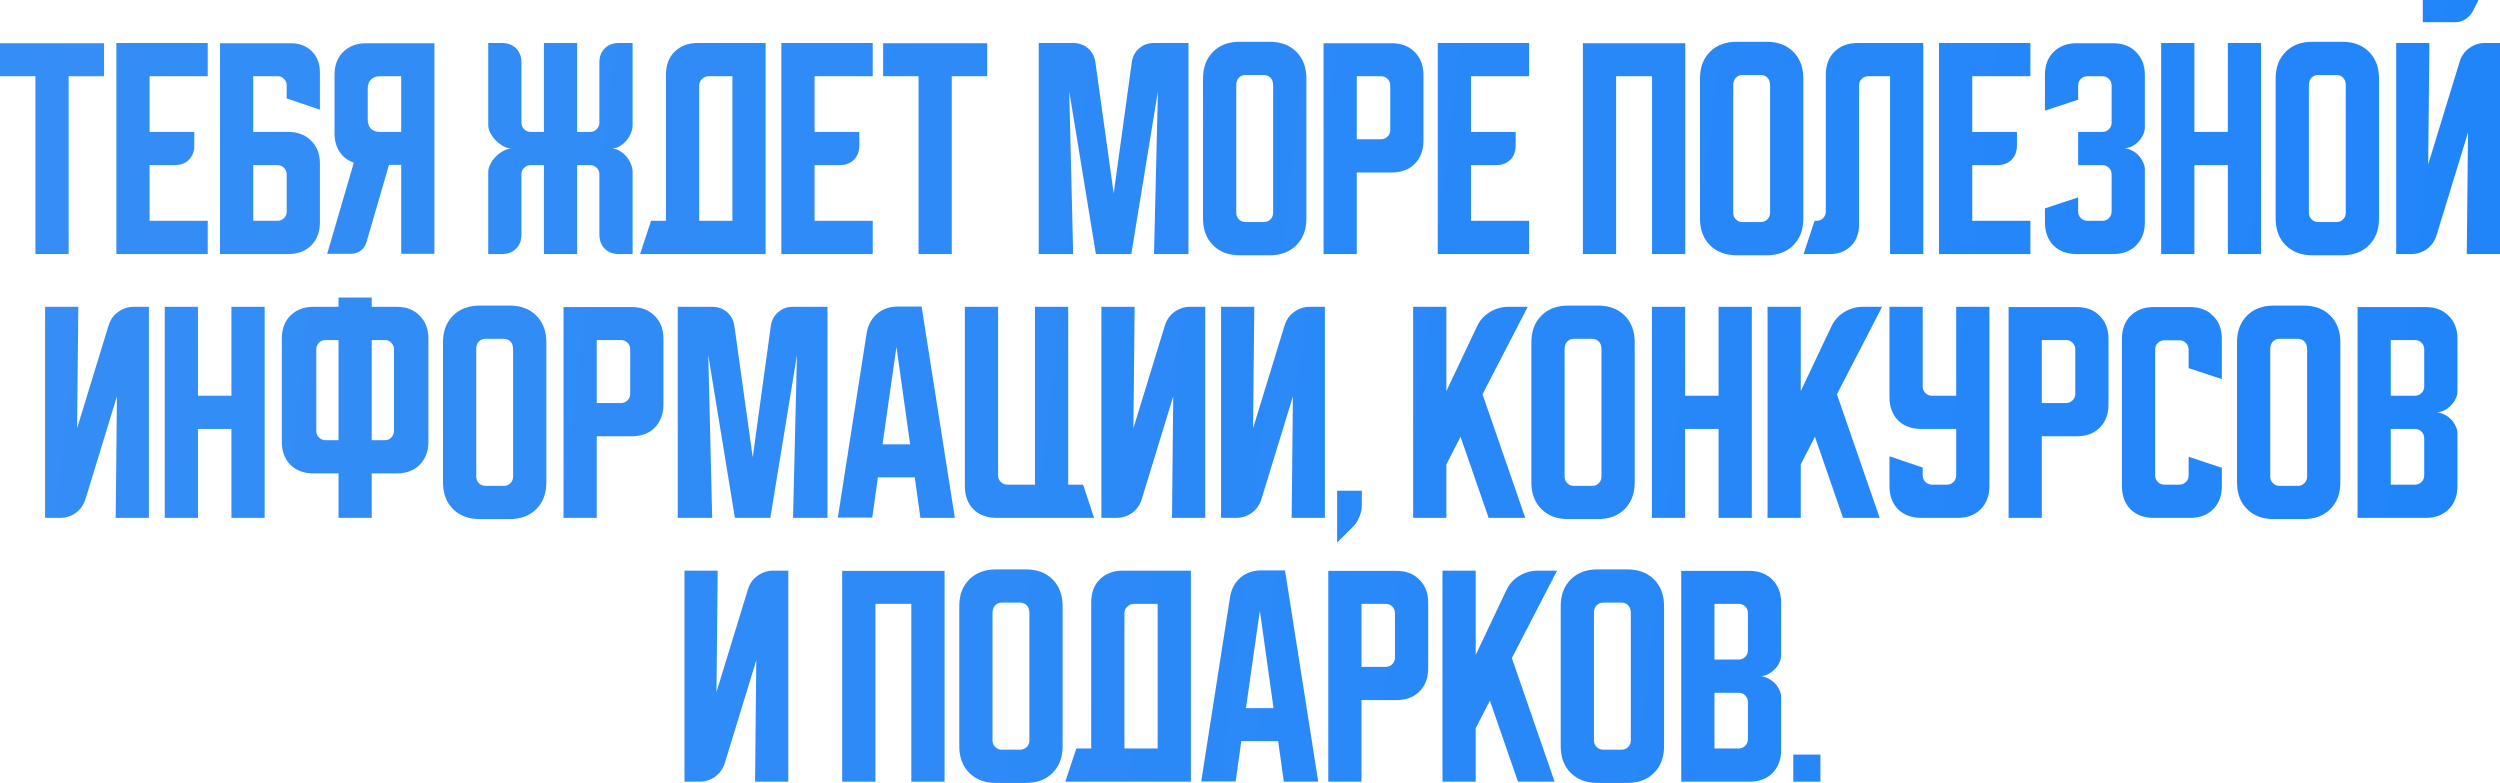 <?xml version="1.0" encoding="UTF-8"?> <svg xmlns="http://www.w3.org/2000/svg" viewBox="0 0 341.141 106.833" fill="none"><path d="M244.707 106.667V102.967H248.407V106.667H244.707Z" fill="url(#paint0_linear_639_1118)"></path><path d="M229.415 77.9H238.715C240.027 77.9 241.071 78.3 241.849 79.1C242.649 79.878 243.049 80.922 243.049 82.233V89.4C243.049 89.755 242.96 90.111 242.782 90.467C242.627 90.8 242.405 91.1 242.116 91.367C241.849 91.633 241.538 91.856 241.182 92.033C240.849 92.189 240.516 92.267 240.182 92.267C240.516 92.267 240.849 92.356 241.182 92.533C241.538 92.689 241.849 92.9 242.116 93.167C242.405 93.433 242.627 93.744 242.782 94.1C242.96 94.433 243.049 94.778 243.049 95.133V102.333C243.049 103.645 242.649 104.7 241.849 105.5C241.071 106.278 240.027 106.667 238.715 106.667H229.415V77.9ZM233.949 94.533V102.133H237.249C237.604 102.133 237.904 102.011 238.149 101.767C238.393 101.522 238.516 101.222 238.516 100.867V95.8C238.516 95.444 238.393 95.144 238.149 94.9C237.904 94.656 237.604 94.533 237.249 94.533H233.949ZM237.249 90C237.604 90 237.904 89.878 238.149 89.633C238.393 89.389 238.516 89.089 238.516 88.733V83.667C238.516 83.311 238.393 83.011 238.149 82.767C237.904 82.522 237.604 82.4 237.249 82.4H233.949V90H237.249Z" fill="url(#paint1_linear_639_1118)"></path><path d="M212.97 82.7C212.97 81.189 213.426 79.978 214.337 79.067C215.248 78.155 216.459 77.7 217.97 77.7H222.07C223.581 77.7 224.792 78.155 225.704 79.067C226.615 79.978 227.07 81.189 227.07 82.7V101.833C227.07 103.344 226.615 104.555 225.704 105.467C224.792 106.378 223.581 106.833 222.07 106.833H217.97C216.459 106.833 215.248 106.378 214.337 105.467C213.426 104.555 212.97 103.344 212.97 101.833V82.7ZM218.77 102.3H221.27C221.626 102.3 221.926 102.178 222.17 101.933C222.415 101.689 222.537 101.389 222.537 101.033V83.667C222.537 83.2 222.415 82.844 222.17 82.6C221.926 82.356 221.626 82.233 221.27 82.233H218.77C218.415 82.233 218.115 82.356 217.87 82.6C217.626 82.844 217.504 83.2 217.504 83.667V101.033C217.504 101.389 217.626 101.689 217.87 101.933C218.115 102.178 218.415 102.3 218.77 102.3Z" fill="url(#paint2_linear_639_1118)"></path><path d="M201.371 77.867V89.367L205.537 80.567C205.915 79.744 206.493 79.089 207.271 78.6C208.071 78.111 208.926 77.867 209.837 77.867H212.471L206.304 89.8L212.137 106.667H207.137L203.304 95.6L201.371 99.367V106.667H196.837V77.867H201.371Z" fill="url(#paint3_linear_639_1118)"></path><path d="M181.251 77.9H190.551C191.862 77.9 192.907 78.3 193.685 79.1C194.485 79.878 194.885 80.922 194.885 82.233V91.2C194.885 92.511 194.485 93.567 193.685 94.367C192.907 95.144 191.862 95.533 190.551 95.533H185.785V106.667H181.251V77.9ZM185.785 82.4V91H189.085C189.44 91 189.74 90.878 189.985 90.633C190.229 90.389 190.351 90.089 190.351 89.733V83.667C190.351 83.311 190.229 83.011 189.985 82.767C189.74 82.522 189.44 82.4 189.085 82.4H185.785Z" fill="url(#paint4_linear_639_1118)"></path><path d="M167.849 81.467C168.027 80.378 168.493 79.5 169.249 78.833C170.027 78.167 170.971 77.833 172.082 77.833H175.349L179.882 106.667H175.182L174.416 101.133H169.382L168.615 106.633H163.915L167.849 81.467ZM170.015 96.633H173.782L171.916 83.333L170.015 96.633Z" fill="url(#paint5_linear_639_1118)"></path><path d="M146.869 102.133H148.902V82.2C148.902 80.889 149.291 79.844 150.069 79.067C150.869 78.267 151.924 77.867 153.235 77.867H162.502V106.667H145.369L146.869 102.133ZM157.969 102.133V82.4H154.702C154.369 82.4 154.069 82.533 153.802 82.8C153.558 83.044 153.435 83.333 153.435 83.667V102.133H157.969Z" fill="url(#paint6_linear_639_1118)"></path><path d="M130.9 82.7C130.9 81.189 131.355 79.978 132.267 79.067C133.178 78.155 134.389 77.7 135.9 77.7H140C141.511 77.7 142.722 78.155 143.633 79.067C144.544 79.978 145 81.189 145 82.7V101.833C145 103.344 144.544 104.555 143.633 105.467C142.722 106.378 141.511 106.833 140 106.833H135.9C134.389 106.833 133.178 106.378 132.267 105.467C131.355 104.555 130.9 103.344 130.9 101.833V82.7ZM136.7 102.3H139.2C139.556 102.3 139.855 102.178 140.1 101.933C140.344 101.689 140.466 101.389 140.466 101.033V83.667C140.466 83.2 140.344 82.844 140.1 82.6C139.855 82.356 139.556 82.233 139.2 82.233H136.7C136.344 82.233 136.044 82.356 135.8 82.6C135.556 82.844 135.433 83.2 135.433 83.667V101.033C135.433 101.389 135.556 101.689 135.8 101.933C136.044 102.178 136.344 102.3 136.7 102.3Z" fill="url(#paint7_linear_639_1118)"></path><path d="M114.923 77.9H128.89V106.667H124.357V82.4H119.457V106.667H114.923V77.9Z" fill="url(#paint8_linear_639_1118)"></path><path d="M93.4 106.667V77.867H97.933L97.767 94.433L102.067 80.4C102.311 79.622 102.744 79.011 103.367 78.567C104.011 78.1 104.733 77.867 105.533 77.867H107.567V106.667H103.033L103.2 90.1L98.9 104.133C98.655 104.911 98.211 105.533 97.566 106C96.944 106.444 96.233 106.667 95.433 106.667H93.4Z" fill="url(#paint9_linear_639_1118)"></path><path d="M321.702 41.9H331.001C332.311 41.9 333.356 42.3 334.133 43.1C334.935 43.878 335.335 44.922 335.335 46.233V53.4C335.335 53.756 335.245 54.111 335.068 54.467C334.913 54.8 334.69 55.1 334.4 55.367C334.133 55.633 333.823 55.856 333.468 56.033C333.133 56.189 332.801 56.267 332.468 56.267C332.801 56.267 333.133 56.356 333.468 56.533C333.823 56.689 334.133 56.9 334.4 57.167C334.69 57.433 334.913 57.744 335.068 58.1C335.245 58.433 335.335 58.778 335.335 59.133V66.333C335.335 67.645 334.935 68.7 334.133 69.5C333.356 70.278 332.311 70.667 331.001 70.667H321.702V41.9ZM326.233 58.533V66.133H329.534C329.889 66.133 330.189 66.011 330.434 65.767C330.679 65.522 330.801 65.222 330.801 64.867V59.8C330.801 59.444 330.679 59.145 330.434 58.9C330.189 58.656 329.889 58.533 329.534 58.533H326.233ZM329.534 54C329.889 54 330.189 53.878 330.434 53.633C330.679 53.389 330.801 53.089 330.801 52.733V47.667C330.801 47.311 330.679 47.011 330.434 46.767C330.189 46.522 329.889 46.4 329.534 46.4H326.233V54H329.534Z" fill="url(#paint10_linear_639_1118)"></path><path d="M305.255 46.7C305.255 45.189 305.712 43.978 306.622 43.067C307.534 42.155 308.744 41.7 310.256 41.7H314.354C315.866 41.7 317.078 42.155 317.988 43.067C318.9 43.978 319.355 45.189 319.355 46.7V65.833C319.355 67.344 318.9 68.556 317.988 69.467C317.078 70.378 315.866 70.833 314.354 70.833H310.256C308.744 70.833 307.534 70.378 306.622 69.467C305.712 68.556 305.255 67.344 305.255 65.833V46.7ZM311.055 66.3H313.554C313.912 66.3 314.212 66.178 314.454 65.933C314.699 65.689 314.822 65.389 314.822 65.033V47.667C314.822 47.2 314.699 46.844 314.454 46.6C314.212 46.355 313.912 46.233 313.554 46.233H311.055C310.7 46.233 310.4 46.355 310.156 46.6C309.911 46.844 309.788 47.2 309.788 47.667V65.033C309.788 65.389 309.911 65.689 310.156 65.933C310.4 66.178 310.7 66.3 311.055 66.3Z" fill="url(#paint11_linear_639_1118)"></path><path d="M289.552 66.333V46.233C289.552 44.922 289.942 43.878 290.719 43.1C291.519 42.3 292.574 41.9 293.886 41.9H298.852C300.164 41.9 301.208 42.3 301.986 43.1C302.785 43.878 303.185 44.922 303.185 46.233V51.733L298.652 50.233V47.7C298.652 47.345 298.529 47.044 298.284 46.8C298.042 46.556 297.742 46.433 297.385 46.433H295.353C294.998 46.433 294.696 46.556 294.453 46.8C294.208 47.044 294.086 47.345 294.086 47.7V64.867C294.086 65.222 294.208 65.522 294.453 65.767C294.696 66.011 294.998 66.133 295.353 66.133H297.385C297.742 66.133 298.042 66.011 298.284 65.767C298.529 65.522 298.652 65.222 298.652 64.867V62.333L303.185 63.833V66.333C303.185 67.645 302.785 68.7 301.986 69.5C301.208 70.278 300.164 70.667 298.852 70.667H293.886C292.574 70.667 291.519 70.278 290.719 69.5C289.942 68.7 289.552 67.645 289.552 66.333Z" fill="url(#paint12_linear_639_1118)"></path><path d="M274.085 41.9H283.384C284.694 41.9 285.738 42.3 286.516 43.1C287.318 43.878 287.718 44.922 287.718 46.233V55.2C287.718 56.511 287.318 57.567 286.516 58.367C285.738 59.145 284.694 59.533 283.384 59.533H278.616V70.667H274.085V41.9ZM278.616 46.4V55H281.917C282.272 55 282.572 54.878 282.817 54.633C283.062 54.389 283.184 54.089 283.184 53.733V47.667C283.184 47.311 283.062 47.011 282.817 46.767C282.572 46.522 282.272 46.4 281.917 46.4H278.616Z" fill="url(#paint13_linear_639_1118)"></path><path d="M257.832 41.867H262.366V52.733C262.366 53.089 262.488 53.389 262.733 53.633C262.978 53.878 263.278 54 263.633 54H266.934V41.867H271.468V66.333C271.468 67.645 271.066 68.7 270.266 69.5C269.489 70.278 268.444 70.667 267.134 70.667H262.166C260.856 70.667 259.799 70.278 258.999 69.5C258.222 68.7 257.832 67.645 257.832 66.333V62.267L262.366 63.8V64.867C262.366 65.222 262.488 65.522 262.733 65.767C262.978 66.011 263.278 66.133 263.633 66.133H265.667C266.022 66.133 266.322 66.011 266.567 65.767C266.812 65.522 266.934 65.222 266.934 64.867V58.533H262.166C260.856 58.533 259.799 58.144 258.999 57.367C258.222 56.567 257.832 55.511 257.832 54.2V41.867Z" fill="url(#paint14_linear_639_1118)"></path><path d="M245.726 41.867V53.367L249.893 44.567C250.27 43.744 250.85 43.089 251.627 42.6C252.427 42.111 253.281 41.867 254.194 41.867H256.825L250.66 53.8L256.493 70.667H251.492L247.66 59.6L245.726 63.367V70.667H241.193V41.867H245.726Z" fill="url(#paint15_linear_639_1118)"></path><path d="M225.412 41.867H229.945V54H234.512V41.867H239.045V70.667H234.512V58.533H229.945V70.667H225.412V41.867Z" fill="url(#paint16_linear_639_1118)"></path><path d="M208.966 46.7C208.966 45.189 209.422 43.978 210.333 43.067C211.244 42.155 212.455 41.7 213.966 41.7H218.066C219.577 41.7 220.788 42.155 221.7 43.067C222.611 43.978 223.066 45.189 223.066 46.7V65.833C223.066 67.344 222.611 68.556 221.7 69.467C220.788 70.378 219.577 70.833 218.066 70.833H213.966C212.455 70.833 211.244 70.378 210.333 69.467C209.422 68.556 208.966 67.344 208.966 65.833V46.7ZM214.766 66.3H217.266C217.622 66.3 217.922 66.178 218.166 65.933C218.411 65.689 218.533 65.389 218.533 65.033V47.667C218.533 47.2 218.411 46.844 218.166 46.6C217.922 46.355 217.622 46.233 217.266 46.233H214.766C214.411 46.233 214.111 46.355 213.866 46.6C213.622 46.844 213.5 47.2 213.5 47.667V65.033C213.5 65.389 213.622 65.689 213.866 65.933C214.111 66.178 214.411 66.3 214.766 66.3Z" fill="url(#paint17_linear_639_1118)"></path><path d="M197.367 41.867V53.367L201.533 44.567C201.911 43.744 202.489 43.089 203.267 42.6C204.067 42.111 204.922 41.867 205.834 41.867H208.467L202.3 53.8L208.134 70.667H203.134L199.3 59.6L197.367 63.367V70.667H192.833V41.867H197.367Z" fill="url(#paint18_linear_639_1118)"></path><path d="M182.461 66.967H185.828V69C185.828 69.511 185.716 70.022 185.494 70.533C185.294 71.044 185.016 71.478 184.661 71.833L182.461 74.033V66.967Z" fill="url(#paint19_linear_639_1118)"></path><path d="M166.623 70.667V41.867H171.156L170.989 58.433L175.289 44.4C175.534 43.622 175.967 43.011 176.589 42.567C177.234 42.1 177.956 41.867 178.756 41.867H180.789V70.667H176.256L176.423 54.1L172.123 68.133C171.878 68.911 171.434 69.533 170.789 70C170.167 70.444 169.456 70.667 168.656 70.667H166.623Z" fill="url(#paint20_linear_639_1118)"></path><path d="M150.294 70.667V41.867H154.828L154.661 58.433L158.961 44.4C159.205 43.622 159.639 43.011 160.261 42.567C160.906 42.1 161.628 41.867 162.428 41.867H164.461V70.667H159.928L160.094 54.1L155.795 68.133C155.55 68.911 155.106 69.533 154.461 70C153.839 70.444 153.128 70.667 152.328 70.667H150.294Z" fill="url(#paint21_linear_639_1118)"></path><path d="M131.662 66.333V41.867H136.195V64.867C136.195 65.222 136.317 65.522 136.562 65.767C136.806 66.011 137.106 66.133 137.462 66.133H141.228V41.867H145.762V66.133H147.795L149.295 70.667H135.995C134.684 70.667 133.628 70.278 132.828 69.5C132.05 68.7 131.662 67.645 131.662 66.333Z" fill="url(#paint22_linear_639_1118)"></path><path d="M118.259 45.467C118.437 44.378 118.903 43.5 119.659 42.833C120.437 42.167 121.381 41.833 122.492 41.833H125.759L130.292 70.667H125.592L124.826 65.133H119.792L119.026 70.633H114.326L118.259 45.467ZM120.426 60.633H124.192L122.326 47.333L120.426 60.633Z" fill="url(#paint23_linear_639_1118)"></path><path d="M92.482 70.667V41.867H97.182C97.982 41.867 98.66 42.111 99.215 42.6C99.771 43.067 100.104 43.7 100.215 44.5L102.715 62.4L105.182 44.5C105.293 43.7 105.626 43.067 106.182 42.6C106.738 42.111 107.415 41.867 108.215 41.867H112.915V70.667H108.215L108.749 48.467L105.115 70.667H100.282L96.649 48.467L97.182 70.667H92.482Z" fill="url(#paint24_linear_639_1118)"></path><path d="M76.896 41.9H86.196C87.507 41.9 88.552 42.3 89.329 43.1C90.129 43.878 90.529 44.922 90.529 46.233V55.2C90.529 56.511 90.129 57.567 89.329 58.367C88.552 59.145 87.507 59.533 86.196 59.533H81.429V70.667H76.896V41.9ZM81.429 46.4V55H84.729C85.085 55 85.385 54.878 85.629 54.633C85.874 54.389 85.996 54.089 85.996 53.733V47.667C85.996 47.311 85.874 47.011 85.629 46.767C85.385 46.522 85.085 46.4 84.729 46.4H81.429Z" fill="url(#paint25_linear_639_1118)"></path><path d="M60.451 46.7C60.451 45.189 60.906 43.978 61.817 43.067C62.728 42.155 63.94 41.7 65.451 41.7H69.551C71.062 41.7 72.273 42.155 73.184 43.067C74.095 43.978 74.551 45.189 74.551 46.7V65.833C74.551 67.344 74.095 68.556 73.184 69.467C72.273 70.378 71.062 70.833 69.551 70.833H65.451C63.94 70.833 62.728 70.378 61.817 69.467C60.906 68.556 60.451 67.344 60.451 65.833V46.7ZM66.251 66.3H68.751C69.106 66.3 69.406 66.178 69.651 65.933C69.895 65.689 70.017 65.389 70.017 65.033V47.667C70.017 47.2 69.895 46.844 69.651 46.6C69.406 46.355 69.106 46.233 68.751 46.233H66.251C65.895 46.233 65.595 46.355 65.351 46.6C65.106 46.844 64.984 47.2 64.984 47.667V65.033C64.984 65.389 65.106 65.689 65.351 65.933C65.595 66.178 65.895 66.3 66.251 66.3Z" fill="url(#paint26_linear_639_1118)"></path><path d="M38.458 60.267V46.2C38.458 44.889 38.847 43.844 39.625 43.067C40.425 42.267 41.481 41.867 42.792 41.867H46.192V40.6H50.725V41.867H54.125C55.436 41.867 56.481 42.267 57.258 43.067C58.058 43.844 58.459 44.889 58.459 46.2V60.267C58.459 61.578 58.058 62.633 57.258 63.433C56.481 64.211 55.436 64.6 54.125 64.6H50.725V70.667H46.192V64.6H42.792C41.481 64.6 40.425 64.211 39.625 63.433C38.847 62.633 38.458 61.578 38.458 60.267ZM50.725 46.4V60.067H52.525C52.881 60.067 53.17 59.945 53.392 59.7C53.636 59.456 53.759 59.156 53.759 58.8V47.667C53.759 47.311 53.636 47.011 53.392 46.767C53.17 46.522 52.881 46.4 52.525 46.4H50.725ZM43.158 47.667V58.8C43.158 59.156 43.281 59.456 43.525 59.7C43.77 59.945 44.07 60.067 44.425 60.067H46.192V46.4H44.425C44.07 46.4 43.77 46.522 43.525 46.767C43.281 47.011 43.158 47.311 43.158 47.667Z" fill="url(#paint27_linear_639_1118)"></path><path d="M22.482 41.867H27.015V54H31.582V41.867H36.115V70.667H31.582V58.533H27.015V70.667H22.482V41.867Z" fill="url(#paint28_linear_639_1118)"></path><path d="M6.154 70.667V41.867H10.687L10.52 58.433L14.82 44.4C15.065 43.622 15.498 43.011 16.12 42.567C16.765 42.1 17.487 41.867 18.287 41.867H20.32V70.667H15.787L15.954 54.1L11.654 68.133C11.409 68.911 10.965 69.533 10.32 70C9.698 70.444 8.987 70.667 8.187 70.667H6.154Z" fill="url(#paint29_linear_639_1118)"></path><path d="M331.506 5.867L331.341 22.433L335.64 8.4C335.885 7.622 336.32 7.011 336.942 6.567C337.584 6.1 338.307 5.867 339.106 5.867H341.141V34.667H336.607L336.775 18.1L332.473 32.133C332.228 32.911 331.786 33.533 331.141 34C330.519 34.444 329.807 34.667 329.007 34.667H326.975V5.867H331.506ZM338.207 0L337.442 1.533C337.197 1.978 336.852 2.344 336.407 2.633C335.985 2.9 335.517 3.033 335.008 3.033H330.607V0H338.207Z" fill="url(#paint30_linear_639_1118)"></path><path d="M310.528 10.7C310.528 9.189 310.985 7.978 311.895 7.067C312.807 6.156 314.017 5.7 315.529 5.7H319.63C321.14 5.7 322.352 6.156 323.261 7.067C324.174 7.978 324.628 9.189 324.628 10.7V29.833C324.628 31.344 324.174 32.556 323.261 33.467C322.352 34.378 321.14 34.833 319.63 34.833H315.529C314.017 34.833 312.807 34.378 311.895 33.467C310.985 32.556 310.528 31.344 310.528 29.833V10.7ZM316.329 30.3H318.828C319.185 30.3 319.485 30.178 319.73 29.933C319.972 29.689 320.095 29.389 320.095 29.033V11.667C320.095 11.2 319.972 10.844 319.73 10.6C319.485 10.356 319.185 10.233 318.828 10.233H316.329C315.974 10.233 315.674 10.356 315.429 10.6C315.184 10.844 315.061 11.2 315.061 11.667V29.033C315.061 29.389 315.184 29.689 315.429 29.933C315.674 30.178 315.974 30.3 316.329 30.3Z" fill="url(#paint31_linear_639_1118)"></path><path d="M294.903 5.867H299.436V18H304.005V5.867H308.536V34.667H304.005V22.533H299.436V34.667H294.903V5.867Z" fill="url(#paint32_linear_639_1118)"></path><path d="M283.577 26.933V28.867C283.577 29.222 283.699 29.522 283.944 29.767C284.211 30.011 284.511 30.133 284.844 30.133H286.878C287.233 30.133 287.533 30.011 287.778 29.767C288.023 29.522 288.145 29.222 288.145 28.867V23.8C288.145 23.444 288.023 23.144 287.778 22.9C287.533 22.656 287.233 22.533 286.878 22.533H283.577V18H286.878C287.233 18 287.533 17.878 287.778 17.633C288.023 17.389 288.145 17.089 288.145 16.733V11.667C288.145 11.311 288.023 11.011 287.778 10.767C287.533 10.522 287.233 10.4 286.878 10.4H284.844C284.511 10.4 284.211 10.522 283.944 10.767C283.699 11.011 283.577 11.311 283.577 11.667V13.6L279.046 15.1V10.233C279.046 8.922 279.433 7.878 280.21 7.1C281.01 6.3 282.067 5.9 283.377 5.9H288.345C289.655 5.9 290.699 6.3 291.477 7.1C292.279 7.878 292.679 8.922 292.679 10.233V17.4C292.679 17.733 292.589 18.078 292.411 18.433C292.256 18.767 292.044 19.067 291.779 19.333C291.512 19.6 291.199 19.822 290.844 20C290.512 20.156 290.167 20.233 289.812 20.233C290.167 20.233 290.512 20.322 290.844 20.5C291.199 20.656 291.512 20.878 291.779 21.167C292.044 21.433 292.256 21.744 292.411 22.1C292.589 22.433 292.679 22.767 292.679 23.1V30.333C292.679 31.644 292.279 32.7 291.477 33.5C290.699 34.278 289.655 34.667 288.345 34.667H283.377C282.067 34.667 281.01 34.278 280.21 33.5C279.433 32.7 279.046 31.644 279.046 30.333V28.433L283.577 26.933Z" fill="url(#paint33_linear_639_1118)"></path><path d="M264.59 5.867H277.059V10.4H269.124V18H275.224V19.867C275.224 20.667 274.979 21.311 274.492 21.8C274.002 22.289 273.357 22.533 272.558 22.533H269.124V30.133H277.059V34.667H264.59V5.867Z" fill="url(#paint34_linear_639_1118)"></path><path d="M246.109 34.667L247.609 30.133H247.876C248.232 30.133 248.532 30.011 248.776 29.767C249.02 29.522 249.143 29.222 249.143 28.867V10.2C249.143 8.889 249.531 7.844 250.31 7.067C251.109 6.267 252.164 5.867 253.476 5.867H262.443V34.667H257.91V10.4H254.943C254.588 10.4 254.286 10.522 254.044 10.767C253.799 11.011 253.676 11.311 253.676 11.667V30.667C253.676 31.867 253.309 32.833 252.577 33.567C251.842 34.3 250.877 34.667 249.676 34.667H246.109Z" fill="url(#paint35_linear_639_1118)"></path><path d="M231.974 10.7C231.974 9.189 232.43 7.978 233.341 7.067C234.252 6.156 235.463 5.7 236.974 5.7H241.074C242.585 5.7 243.796 6.156 244.708 7.067C245.619 7.978 246.074 9.189 246.074 10.7V29.833C246.074 31.344 245.619 32.556 244.708 33.467C243.796 34.378 242.585 34.833 241.074 34.833H236.974C235.463 34.833 234.252 34.378 233.341 33.467C232.43 32.556 231.974 31.344 231.974 29.833V10.7ZM237.774 30.3H240.274C240.63 30.3 240.93 30.178 241.174 29.933C241.419 29.689 241.541 29.389 241.541 29.033V11.667C241.541 11.2 241.419 10.844 241.174 10.6C240.93 10.356 240.63 10.233 240.274 10.233H237.774C237.419 10.233 237.118 10.356 236.874 10.6C236.63 10.844 236.507 11.2 236.507 11.667V29.033C236.507 29.389 236.63 29.689 236.874 29.933C237.118 30.178 237.419 30.3 237.774 30.3Z" fill="url(#paint36_linear_639_1118)"></path><path d="M215.997 5.9H229.964V34.667H225.431V10.4H220.531V34.667H215.997V5.9Z" fill="url(#paint37_linear_639_1118)"></path><path d="M196.193 5.867H208.66V10.4H200.726V18H206.826V19.867C206.826 20.667 206.582 21.311 206.093 21.8C205.604 22.289 204.96 22.533 204.16 22.533H200.726V30.133H208.66V34.667H196.193V5.867Z" fill="url(#paint38_linear_639_1118)"></path><path d="M180.607 5.9H189.907C191.218 5.9 192.263 6.3 193.04 7.1C193.84 7.878 194.24 8.922 194.24 10.233V19.2C194.24 20.511 193.84 21.567 193.04 22.367C192.263 23.144 191.218 23.533 189.907 23.533H185.14V34.667H180.607V5.9ZM185.14 10.4V19H188.44C188.796 19 189.096 18.878 189.34 18.633C189.585 18.389 189.707 18.089 189.707 17.733V11.667C189.707 11.311 189.585 11.011 189.34 10.767C189.096 10.522 188.796 10.4 188.44 10.4H185.14Z" fill="url(#paint39_linear_639_1118)"></path><path d="M164.162 10.7C164.162 9.189 164.617 7.978 165.528 7.067C166.439 6.156 167.65 5.7 169.162 5.7H173.262C174.773 5.7 175.984 6.156 176.895 7.067C177.806 7.978 178.262 9.189 178.262 10.7V29.833C178.262 31.344 177.806 32.556 176.895 33.467C175.984 34.378 174.773 34.833 173.262 34.833H169.162C167.65 34.833 166.439 34.378 165.528 33.467C164.617 32.556 164.162 31.344 164.162 29.833V10.7ZM169.962 30.3H172.462C172.817 30.3 173.117 30.178 173.362 29.933C173.606 29.689 173.728 29.389 173.728 29.033V11.667C173.728 11.2 173.606 10.844 173.362 10.6C173.117 10.356 172.817 10.233 172.462 10.233H169.962C169.606 10.233 169.306 10.356 169.062 10.6C168.817 10.844 168.695 11.2 168.695 11.667V29.033C168.695 29.389 168.817 29.689 169.062 29.933C169.306 30.178 169.606 30.3 169.962 30.3Z" fill="url(#paint40_linear_639_1118)"></path><path d="M141.74 34.667V5.867H146.44C147.24 5.867 147.918 6.111 148.473 6.6C149.029 7.067 149.362 7.7 149.473 8.5L151.973 26.4L154.44 8.5C154.551 7.7 154.884 7.067 155.44 6.6C155.995 6.111 156.673 5.867 157.473 5.867H162.173V34.667H157.473L158.006 12.467L154.373 34.667H149.54L145.906 12.467L146.44 34.667H141.74Z" fill="url(#paint41_linear_639_1118)"></path><path d="M120.508 5.9H134.708V10.4H129.875V34.667H125.341V10.4H120.508V5.9Z" fill="url(#paint42_linear_639_1118)"></path><path d="M106.623 5.867H119.089V10.4H111.156V18H117.256V19.867C117.256 20.667 117.011 21.311 116.523 21.8C116.034 22.289 115.389 22.533 114.589 22.533H111.156V30.133H119.089V34.667H106.623V5.867Z" fill="url(#paint43_linear_639_1118)"></path><path d="M88.841 30.133H90.875V10.2C90.875 8.889 91.263 7.844 92.041 7.067C92.841 6.267 93.897 5.867 95.208 5.867H104.475V34.667H87.341L88.841 30.133ZM99.941 30.133V10.4H96.675C96.341 10.4 96.041 10.533 95.775 10.8C95.53 11.044 95.408 11.333 95.408 11.667V30.133H99.941Z" fill="url(#paint44_linear_639_1118)"></path><path d="M66.623 23.467C66.623 23.111 66.723 22.744 66.923 22.367C67.122 21.989 67.378 21.644 67.689 21.333C68 21.022 68.345 20.767 68.722 20.567C69.1 20.367 69.467 20.267 69.823 20.267C69.467 20.267 69.1 20.167 68.722 19.967C68.345 19.767 68 19.511 67.689 19.2C67.378 18.889 67.122 18.544 66.923 18.167C66.723 17.789 66.623 17.422 66.623 17.067V5.867H68.489C69.289 5.867 69.934 6.111 70.423 6.6C70.912 7.089 71.156 7.733 71.156 8.533V16.733C71.156 17.089 71.278 17.389 71.523 17.633C71.767 17.878 72.067 18 72.423 18H74.222V5.867H78.756V18H80.523C80.878 18 81.178 17.878 81.423 17.633C81.667 17.389 81.789 17.089 81.789 16.733V8.533C81.789 7.733 82.034 7.089 82.523 6.6C83.011 6.111 83.656 5.867 84.456 5.867H86.323V17.067C86.323 17.422 86.245 17.789 86.089 18.167C85.934 18.544 85.723 18.889 85.456 19.2C85.189 19.511 84.878 19.767 84.523 19.967C84.189 20.167 83.834 20.267 83.456 20.267C83.834 20.267 84.189 20.367 84.523 20.567C84.878 20.767 85.189 21.022 85.456 21.333C85.723 21.644 85.934 21.989 86.089 22.367C86.245 22.744 86.323 23.111 86.323 23.467V34.667H84.456C83.656 34.667 83.011 34.422 82.523 33.933C82.034 33.445 81.789 32.8 81.789 32V23.8C81.789 23.444 81.667 23.144 81.423 22.9C81.178 22.656 80.878 22.533 80.523 22.533H78.756V34.667H74.222V22.533H72.423C72.067 22.533 71.767 22.656 71.523 22.9C71.278 23.144 71.156 23.444 71.156 23.8V32C71.156 32.8 70.912 33.445 70.423 33.933C69.934 34.422 69.289 34.667 68.489 34.667H66.623V23.467Z" fill="url(#paint45_linear_639_1118)"></path><path d="M44.646 34.633L48.279 22.2C47.457 21.911 46.813 21.422 46.346 20.733C45.879 20.022 45.646 19.167 45.646 18.167V10.233C45.646 8.922 46.035 7.878 46.813 7.1C47.613 6.3 48.668 5.9 49.979 5.9H59.279V34.633H54.746V22.5H53.079L50.013 33.033C49.879 33.522 49.613 33.911 49.213 34.2C48.835 34.489 48.39 34.633 47.879 34.633H44.646ZM50.179 12.067V16.333C50.179 16.844 50.324 17.256 50.613 17.567C50.924 17.856 51.335 18 51.846 18H54.746V10.4H51.846C51.335 10.4 50.924 10.556 50.613 10.867C50.324 11.156 50.179 11.556 50.179 12.067Z" fill="url(#paint46_linear_639_1118)"></path><path d="M30.021 5.9H39.654C40.854 5.9 41.821 6.267 42.554 7C43.288 7.733 43.654 8.7 43.654 9.9V14.967L39.121 13.433V11.633C39.121 11.3 38.999 11.011 38.754 10.767C38.532 10.522 38.254 10.4 37.921 10.4H34.554V18H39.321C40.632 18 41.677 18.4 42.454 19.2C43.254 19.978 43.654 21.022 43.654 22.333V30.333C43.654 31.644 43.254 32.7 42.454 33.5C41.677 34.278 40.632 34.667 39.321 34.667H30.021V5.9ZM34.554 22.533V30.133H37.854C38.21 30.133 38.51 30.011 38.754 29.767C38.999 29.522 39.121 29.222 39.121 28.867V23.8C39.121 23.444 38.999 23.144 38.754 22.9C38.51 22.656 38.21 22.533 37.854 22.533H34.554Z" fill="url(#paint47_linear_639_1118)"></path><path d="M15.88 5.867H28.347V10.4H20.414V18H26.514V19.867C26.514 20.667 26.269 21.311 25.78 21.8C25.291 22.289 24.647 22.533 23.847 22.533H20.414V30.133H28.347V34.667H15.88V5.867Z" fill="url(#paint48_linear_639_1118)"></path><path d="M0 5.9H14.2V10.4H9.367V34.667H4.833V10.4H0V5.9Z" fill="url(#paint49_linear_639_1118)"></path><defs><linearGradient id="paint0_linear_639_1118" x1="-15.047" y1="47.631" x2="1402.24" y2="210.203" gradientUnits="userSpaceOnUse"><stop stop-color="#368EF5"></stop><stop offset="0.525" stop-color="#097AFF"></stop><stop offset="1" stop-color="#368EF5"></stop></linearGradient><linearGradient id="paint1_linear_639_1118" x1="-15.046" y1="47.631" x2="1402.24" y2="210.203" gradientUnits="userSpaceOnUse"><stop stop-color="#368EF5"></stop><stop offset="0.525" stop-color="#097AFF"></stop><stop offset="1" stop-color="#368EF5"></stop></linearGradient><linearGradient id="paint2_linear_639_1118" x1="-15.046" y1="47.631" x2="1402.24" y2="210.203" gradientUnits="userSpaceOnUse"><stop stop-color="#368EF5"></stop><stop offset="0.525" stop-color="#097AFF"></stop><stop offset="1" stop-color="#368EF5"></stop></linearGradient><linearGradient id="paint3_linear_639_1118" x1="-15.046" y1="47.631" x2="1402.24" y2="210.203" gradientUnits="userSpaceOnUse"><stop stop-color="#368EF5"></stop><stop offset="0.525" stop-color="#097AFF"></stop><stop offset="1" stop-color="#368EF5"></stop></linearGradient><linearGradient id="paint4_linear_639_1118" x1="-15.046" y1="47.631" x2="1402.24" y2="210.203" gradientUnits="userSpaceOnUse"><stop stop-color="#368EF5"></stop><stop offset="0.525" stop-color="#097AFF"></stop><stop offset="1" stop-color="#368EF5"></stop></linearGradient><linearGradient id="paint5_linear_639_1118" x1="-15.046" y1="47.631" x2="1402.24" y2="210.203" gradientUnits="userSpaceOnUse"><stop stop-color="#368EF5"></stop><stop offset="0.525" stop-color="#097AFF"></stop><stop offset="1" stop-color="#368EF5"></stop></linearGradient><linearGradient id="paint6_linear_639_1118" x1="-15.046" y1="47.631" x2="1402.24" y2="210.203" gradientUnits="userSpaceOnUse"><stop stop-color="#368EF5"></stop><stop offset="0.525" stop-color="#097AFF"></stop><stop offset="1" stop-color="#368EF5"></stop></linearGradient><linearGradient id="paint7_linear_639_1118" x1="-15.046" y1="47.631" x2="1402.24" y2="210.203" gradientUnits="userSpaceOnUse"><stop stop-color="#368EF5"></stop><stop offset="0.525" stop-color="#097AFF"></stop><stop offset="1" stop-color="#368EF5"></stop></linearGradient><linearGradient id="paint8_linear_639_1118" x1="-15.046" y1="47.631" x2="1402.24" y2="210.203" gradientUnits="userSpaceOnUse"><stop stop-color="#368EF5"></stop><stop offset="0.525" stop-color="#097AFF"></stop><stop offset="1" stop-color="#368EF5"></stop></linearGradient><linearGradient id="paint9_linear_639_1118" x1="-15.046" y1="47.631" x2="1402.24" y2="210.203" gradientUnits="userSpaceOnUse"><stop stop-color="#368EF5"></stop><stop offset="0.525" stop-color="#097AFF"></stop><stop offset="1" stop-color="#368EF5"></stop></linearGradient><linearGradient id="paint10_linear_639_1118" x1="-15.046" y1="47.631" x2="1402.24" y2="210.203" gradientUnits="userSpaceOnUse"><stop stop-color="#368EF5"></stop><stop offset="0.525" stop-color="#097AFF"></stop><stop offset="1" stop-color="#368EF5"></stop></linearGradient><linearGradient id="paint11_linear_639_1118" x1="-15.046" y1="47.631" x2="1402.24" y2="210.203" gradientUnits="userSpaceOnUse"><stop stop-color="#368EF5"></stop><stop offset="0.525" stop-color="#097AFF"></stop><stop offset="1" stop-color="#368EF5"></stop></linearGradient><linearGradient id="paint12_linear_639_1118" x1="-15.046" y1="47.631" x2="1402.24" y2="210.203" gradientUnits="userSpaceOnUse"><stop stop-color="#368EF5"></stop><stop offset="0.525" stop-color="#097AFF"></stop><stop offset="1" stop-color="#368EF5"></stop></linearGradient><linearGradient id="paint13_linear_639_1118" x1="-15.046" y1="47.631" x2="1402.24" y2="210.203" gradientUnits="userSpaceOnUse"><stop stop-color="#368EF5"></stop><stop offset="0.525" stop-color="#097AFF"></stop><stop offset="1" stop-color="#368EF5"></stop></linearGradient><linearGradient id="paint14_linear_639_1118" x1="-15.046" y1="47.631" x2="1402.24" y2="210.203" gradientUnits="userSpaceOnUse"><stop stop-color="#368EF5"></stop><stop offset="0.525" stop-color="#097AFF"></stop><stop offset="1" stop-color="#368EF5"></stop></linearGradient><linearGradient id="paint15_linear_639_1118" x1="-15.046" y1="47.631" x2="1402.24" y2="210.203" gradientUnits="userSpaceOnUse"><stop stop-color="#368EF5"></stop><stop offset="0.525" stop-color="#097AFF"></stop><stop offset="1" stop-color="#368EF5"></stop></linearGradient><linearGradient id="paint16_linear_639_1118" x1="-15.046" y1="47.631" x2="1402.24" y2="210.203" gradientUnits="userSpaceOnUse"><stop stop-color="#368EF5"></stop><stop offset="0.525" stop-color="#097AFF"></stop><stop offset="1" stop-color="#368EF5"></stop></linearGradient><linearGradient id="paint17_linear_639_1118" x1="-15.046" y1="47.631" x2="1402.24" y2="210.203" gradientUnits="userSpaceOnUse"><stop stop-color="#368EF5"></stop><stop offset="0.525" stop-color="#097AFF"></stop><stop offset="1" stop-color="#368EF5"></stop></linearGradient><linearGradient id="paint18_linear_639_1118" x1="-15.046" y1="47.631" x2="1402.24" y2="210.203" gradientUnits="userSpaceOnUse"><stop stop-color="#368EF5"></stop><stop offset="0.525" stop-color="#097AFF"></stop><stop offset="1" stop-color="#368EF5"></stop></linearGradient><linearGradient id="paint19_linear_639_1118" x1="-15.047" y1="47.631" x2="1402.24" y2="210.203" gradientUnits="userSpaceOnUse"><stop stop-color="#368EF5"></stop><stop offset="0.525" stop-color="#097AFF"></stop><stop offset="1" stop-color="#368EF5"></stop></linearGradient><linearGradient id="paint20_linear_639_1118" x1="-15.046" y1="47.631" x2="1402.24" y2="210.203" gradientUnits="userSpaceOnUse"><stop stop-color="#368EF5"></stop><stop offset="0.525" stop-color="#097AFF"></stop><stop offset="1" stop-color="#368EF5"></stop></linearGradient><linearGradient id="paint21_linear_639_1118" x1="-15.046" y1="47.631" x2="1402.24" y2="210.203" gradientUnits="userSpaceOnUse"><stop stop-color="#368EF5"></stop><stop offset="0.525" stop-color="#097AFF"></stop><stop offset="1" stop-color="#368EF5"></stop></linearGradient><linearGradient id="paint22_linear_639_1118" x1="-15.046" y1="47.631" x2="1402.24" y2="210.203" gradientUnits="userSpaceOnUse"><stop stop-color="#368EF5"></stop><stop offset="0.525" stop-color="#097AFF"></stop><stop offset="1" stop-color="#368EF5"></stop></linearGradient><linearGradient id="paint23_linear_639_1118" x1="-15.046" y1="47.631" x2="1402.24" y2="210.203" gradientUnits="userSpaceOnUse"><stop stop-color="#368EF5"></stop><stop offset="0.525" stop-color="#097AFF"></stop><stop offset="1" stop-color="#368EF5"></stop></linearGradient><linearGradient id="paint24_linear_639_1118" x1="-15.046" y1="47.631" x2="1402.24" y2="210.203" gradientUnits="userSpaceOnUse"><stop stop-color="#368EF5"></stop><stop offset="0.525" stop-color="#097AFF"></stop><stop offset="1" stop-color="#368EF5"></stop></linearGradient><linearGradient id="paint25_linear_639_1118" x1="-15.046" y1="47.631" x2="1402.24" y2="210.203" gradientUnits="userSpaceOnUse"><stop stop-color="#368EF5"></stop><stop offset="0.525" stop-color="#097AFF"></stop><stop offset="1" stop-color="#368EF5"></stop></linearGradient><linearGradient id="paint26_linear_639_1118" x1="-15.046" y1="47.631" x2="1402.24" y2="210.203" gradientUnits="userSpaceOnUse"><stop stop-color="#368EF5"></stop><stop offset="0.525" stop-color="#097AFF"></stop><stop offset="1" stop-color="#368EF5"></stop></linearGradient><linearGradient id="paint27_linear_639_1118" x1="-15.046" y1="47.631" x2="1402.24" y2="210.203" gradientUnits="userSpaceOnUse"><stop stop-color="#368EF5"></stop><stop offset="0.525" stop-color="#097AFF"></stop><stop offset="1" stop-color="#368EF5"></stop></linearGradient><linearGradient id="paint28_linear_639_1118" x1="-15.046" y1="47.631" x2="1402.24" y2="210.203" gradientUnits="userSpaceOnUse"><stop stop-color="#368EF5"></stop><stop offset="0.525" stop-color="#097AFF"></stop><stop offset="1" stop-color="#368EF5"></stop></linearGradient><linearGradient id="paint29_linear_639_1118" x1="-15.046" y1="47.631" x2="1402.24" y2="210.203" gradientUnits="userSpaceOnUse"><stop stop-color="#368EF5"></stop><stop offset="0.525" stop-color="#097AFF"></stop><stop offset="1" stop-color="#368EF5"></stop></linearGradient><linearGradient id="paint30_linear_639_1118" x1="-15.046" y1="47.631" x2="1402.24" y2="210.203" gradientUnits="userSpaceOnUse"><stop stop-color="#368EF5"></stop><stop offset="0.525" stop-color="#097AFF"></stop><stop offset="1" stop-color="#368EF5"></stop></linearGradient><linearGradient id="paint31_linear_639_1118" x1="-15.046" y1="47.631" x2="1402.24" y2="210.203" gradientUnits="userSpaceOnUse"><stop stop-color="#368EF5"></stop><stop offset="0.525" stop-color="#097AFF"></stop><stop offset="1" stop-color="#368EF5"></stop></linearGradient><linearGradient id="paint32_linear_639_1118" x1="-15.046" y1="47.631" x2="1402.24" y2="210.203" gradientUnits="userSpaceOnUse"><stop stop-color="#368EF5"></stop><stop offset="0.525" stop-color="#097AFF"></stop><stop offset="1" stop-color="#368EF5"></stop></linearGradient><linearGradient id="paint33_linear_639_1118" x1="-15.046" y1="47.631" x2="1402.24" y2="210.203" gradientUnits="userSpaceOnUse"><stop stop-color="#368EF5"></stop><stop offset="0.525" stop-color="#097AFF"></stop><stop offset="1" stop-color="#368EF5"></stop></linearGradient><linearGradient id="paint34_linear_639_1118" x1="-15.046" y1="47.631" x2="1402.24" y2="210.203" gradientUnits="userSpaceOnUse"><stop stop-color="#368EF5"></stop><stop offset="0.525" stop-color="#097AFF"></stop><stop offset="1" stop-color="#368EF5"></stop></linearGradient><linearGradient id="paint35_linear_639_1118" x1="-15.047" y1="47.631" x2="1402.24" y2="210.203" gradientUnits="userSpaceOnUse"><stop stop-color="#368EF5"></stop><stop offset="0.525" stop-color="#097AFF"></stop><stop offset="1" stop-color="#368EF5"></stop></linearGradient><linearGradient id="paint36_linear_639_1118" x1="-15.046" y1="47.631" x2="1402.24" y2="210.203" gradientUnits="userSpaceOnUse"><stop stop-color="#368EF5"></stop><stop offset="0.525" stop-color="#097AFF"></stop><stop offset="1" stop-color="#368EF5"></stop></linearGradient><linearGradient id="paint37_linear_639_1118" x1="-15.046" y1="47.631" x2="1402.24" y2="210.203" gradientUnits="userSpaceOnUse"><stop stop-color="#368EF5"></stop><stop offset="0.525" stop-color="#097AFF"></stop><stop offset="1" stop-color="#368EF5"></stop></linearGradient><linearGradient id="paint38_linear_639_1118" x1="-15.046" y1="47.631" x2="1402.24" y2="210.203" gradientUnits="userSpaceOnUse"><stop stop-color="#368EF5"></stop><stop offset="0.525" stop-color="#097AFF"></stop><stop offset="1" stop-color="#368EF5"></stop></linearGradient><linearGradient id="paint39_linear_639_1118" x1="-15.046" y1="47.631" x2="1402.24" y2="210.203" gradientUnits="userSpaceOnUse"><stop stop-color="#368EF5"></stop><stop offset="0.525" stop-color="#097AFF"></stop><stop offset="1" stop-color="#368EF5"></stop></linearGradient><linearGradient id="paint40_linear_639_1118" x1="-15.046" y1="47.631" x2="1402.24" y2="210.203" gradientUnits="userSpaceOnUse"><stop stop-color="#368EF5"></stop><stop offset="0.525" stop-color="#097AFF"></stop><stop offset="1" stop-color="#368EF5"></stop></linearGradient><linearGradient id="paint41_linear_639_1118" x1="-15.046" y1="47.631" x2="1402.24" y2="210.203" gradientUnits="userSpaceOnUse"><stop stop-color="#368EF5"></stop><stop offset="0.525" stop-color="#097AFF"></stop><stop offset="1" stop-color="#368EF5"></stop></linearGradient><linearGradient id="paint42_linear_639_1118" x1="-15.047" y1="47.631" x2="1402.24" y2="210.203" gradientUnits="userSpaceOnUse"><stop stop-color="#368EF5"></stop><stop offset="0.525" stop-color="#097AFF"></stop><stop offset="1" stop-color="#368EF5"></stop></linearGradient><linearGradient id="paint43_linear_639_1118" x1="-15.046" y1="47.631" x2="1402.24" y2="210.203" gradientUnits="userSpaceOnUse"><stop stop-color="#368EF5"></stop><stop offset="0.525" stop-color="#097AFF"></stop><stop offset="1" stop-color="#368EF5"></stop></linearGradient><linearGradient id="paint44_linear_639_1118" x1="-15.046" y1="47.631" x2="1402.24" y2="210.203" gradientUnits="userSpaceOnUse"><stop stop-color="#368EF5"></stop><stop offset="0.525" stop-color="#097AFF"></stop><stop offset="1" stop-color="#368EF5"></stop></linearGradient><linearGradient id="paint45_linear_639_1118" x1="-15.046" y1="47.631" x2="1402.24" y2="210.203" gradientUnits="userSpaceOnUse"><stop stop-color="#368EF5"></stop><stop offset="0.525" stop-color="#097AFF"></stop><stop offset="1" stop-color="#368EF5"></stop></linearGradient><linearGradient id="paint46_linear_639_1118" x1="-15.046" y1="47.631" x2="1402.24" y2="210.203" gradientUnits="userSpaceOnUse"><stop stop-color="#368EF5"></stop><stop offset="0.525" stop-color="#097AFF"></stop><stop offset="1" stop-color="#368EF5"></stop></linearGradient><linearGradient id="paint47_linear_639_1118" x1="-15.046" y1="47.631" x2="1402.24" y2="210.203" gradientUnits="userSpaceOnUse"><stop stop-color="#368EF5"></stop><stop offset="0.525" stop-color="#097AFF"></stop><stop offset="1" stop-color="#368EF5"></stop></linearGradient><linearGradient id="paint48_linear_639_1118" x1="-15.046" y1="47.631" x2="1402.24" y2="210.203" gradientUnits="userSpaceOnUse"><stop stop-color="#368EF5"></stop><stop offset="0.525" stop-color="#097AFF"></stop><stop offset="1" stop-color="#368EF5"></stop></linearGradient><linearGradient id="paint49_linear_639_1118" x1="-15.047" y1="47.631" x2="1402.24" y2="210.203" gradientUnits="userSpaceOnUse"><stop stop-color="#368EF5"></stop><stop offset="0.525" stop-color="#097AFF"></stop><stop offset="1" stop-color="#368EF5"></stop></linearGradient></defs></svg> 